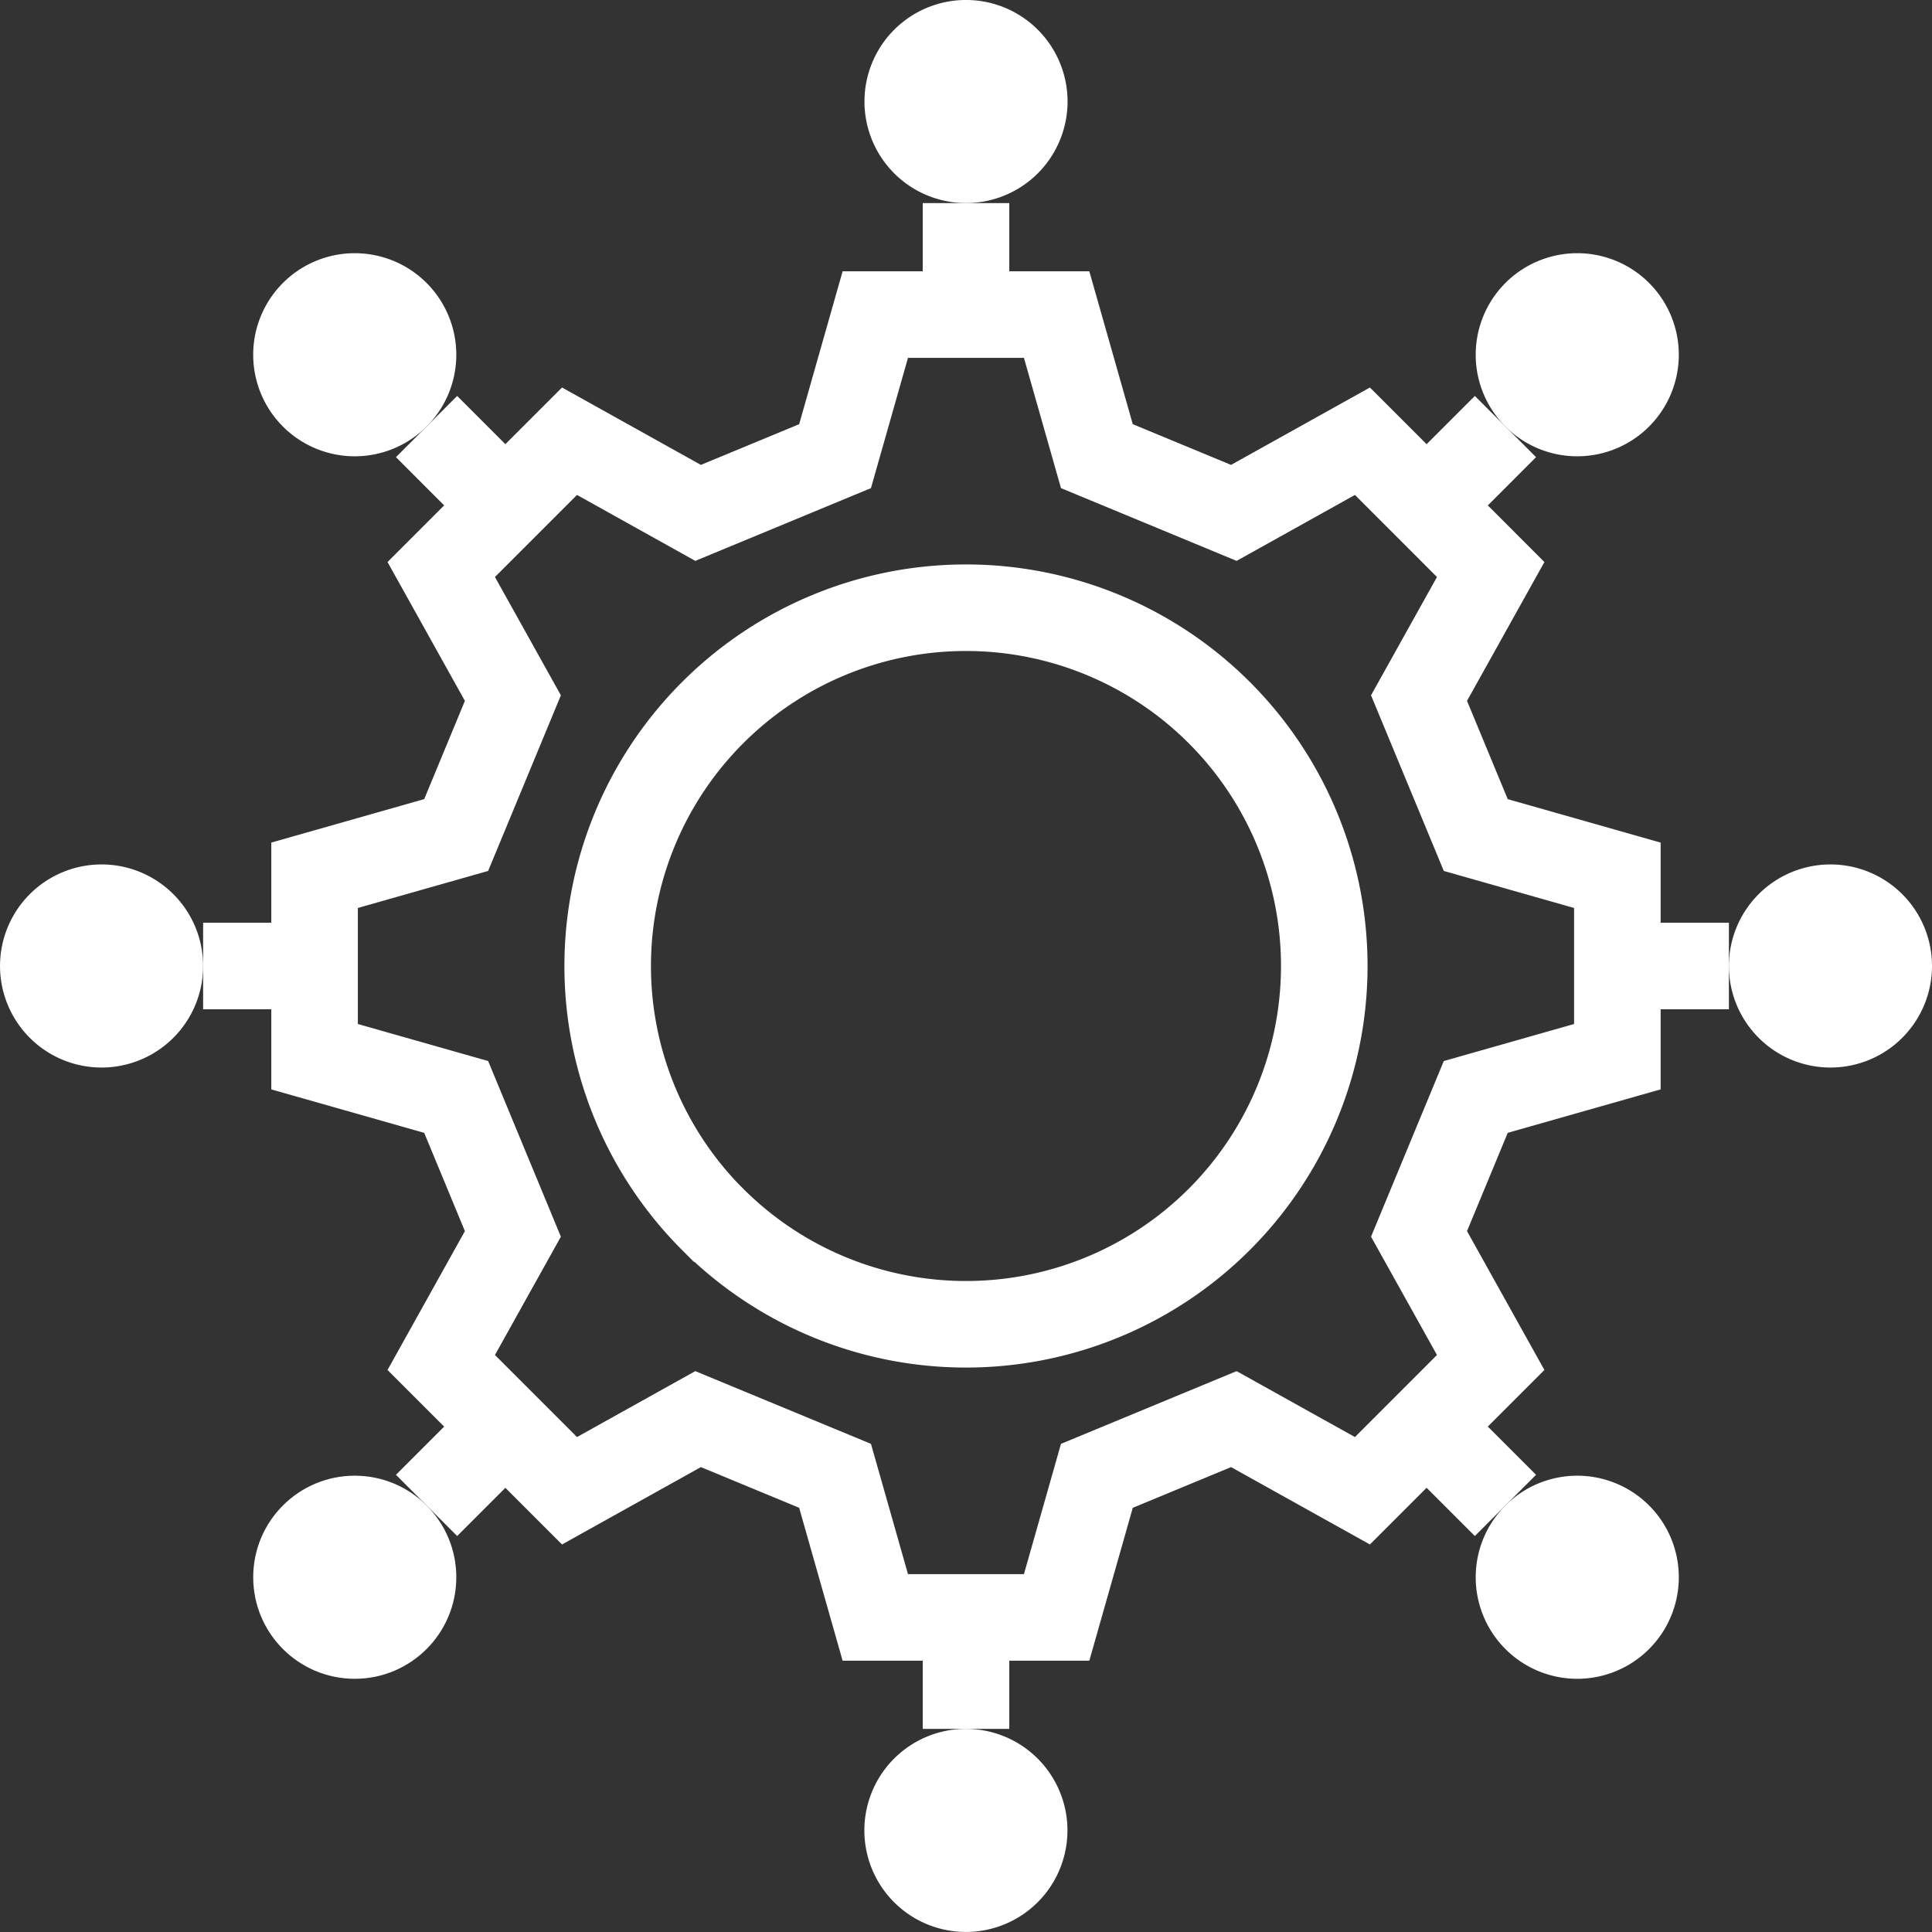 <svg xmlns="http://www.w3.org/2000/svg" width="89.287" height="89.287" viewBox="0 0 89.287 89.287"><rect x="0" y="0" width="89.287" height="89.287" fill="#333333" stroke="none"/><g transform="translate(-556.468 -3258.708)"><path d="M580.171,3290.97l-3.311-5.942,5.928-5.929,5.942,3.312,6.33-2.622,1.86-6.543H605.3l1.86,6.543,6.329,2.622,5.943-3.312,5.928,5.929-3.312,5.942,2.622,6.329,6.544,1.86v8.384l-6.544,1.86-2.622,6.33,3.312,5.942-5.928,5.928-5.943-3.311-6.329,2.621-1.86,6.544H596.92l-1.86-6.544-6.33-2.621-5.942,3.311-5.928-5.928,3.311-5.942-2.621-6.33-6.544-1.86v-8.384l6.544-1.86Zm9.232,24.09a16.558,16.558,0,1,0,0-23.417A16.559,16.559,0,0,0,589.4,3315.06Z" fill="none" stroke="#fff" stroke-miterlimit="10" stroke-width="4"/><line x1="3.642" y1="3.643" transform="translate(576.181 3278.421)" fill="none" stroke="#fff" stroke-miterlimit="10" stroke-width="4"/><path d="M569.544,3278.421a4.693,4.693,0,1,1,6.637,0A4.693,4.693,0,0,1,569.544,3278.421Z" fill="#fff"/><line x1="5.151" transform="translate(565.855 3303.351)" fill="none" stroke="#fff" stroke-miterlimit="10" stroke-width="4"/><path d="M561.162,3308.044a4.693,4.693,0,1,1,4.693-4.693A4.694,4.694,0,0,1,561.162,3308.044Z" fill="#fff"/><line x1="3.642" y2="3.642" transform="translate(576.181 3324.639)" fill="none" stroke="#fff" stroke-miterlimit="10" stroke-width="4"/><circle cx="4.693" cy="4.693" r="4.693" transform="translate(568.17 3326.907)" fill="#fff"/><line x2="3.642" y2="3.642" transform="translate(622.4 3324.639)" fill="none" stroke="#fff" stroke-miterlimit="10" stroke-width="4"/><path d="M632.679,3328.282a4.693,4.693,0,1,1-6.637,0A4.693,4.693,0,0,1,632.679,3328.282Z" fill="#fff"/><line x2="5.151" transform="translate(631.218 3303.351)" fill="none" stroke="#fff" stroke-miterlimit="10" stroke-width="4"/><path d="M641.062,3298.658a4.693,4.693,0,1,1-4.693,4.693A4.693,4.693,0,0,1,641.062,3298.658Z" fill="#fff"/><line y1="5.151" transform="translate(601.112 3268.094)" fill="none" stroke="#fff" stroke-miterlimit="10" stroke-width="4"/><path d="M596.419,3263.4a4.693,4.693,0,1,1,4.693,4.693A4.693,4.693,0,0,1,596.419,3263.4Z" fill="#fff"/><line y2="5.151" transform="translate(601.112 3333.457)" fill="none" stroke="#fff" stroke-miterlimit="10" stroke-width="4"/><path d="M605.8,3343.3a4.693,4.693,0,1,1-4.693-4.693A4.694,4.694,0,0,1,605.8,3343.3Z" fill="#fff"/><line y1="3.643" x2="3.642" transform="translate(622.4 3278.421)" fill="none" stroke="#fff" stroke-miterlimit="10" stroke-width="4"/><path d="M626.042,3271.784a4.693,4.693,0,1,1,0,6.637A4.693,4.693,0,0,1,626.042,3271.784Z" fill="#fff"/><path d="M590.514,3303.41" fill="none" stroke="#fff" stroke-miterlimit="10" stroke-width="3"/><path d="M611.826,3303.41" fill="none" stroke="#fff" stroke-miterlimit="10" stroke-width="3"/><path d="M601.17,3292.754" fill="none" stroke="#fff" stroke-miterlimit="10" stroke-width="3"/><path d="M601.17,3314.066" fill="none" stroke="#fff" stroke-miterlimit="10" stroke-width="3"/></g></svg>
